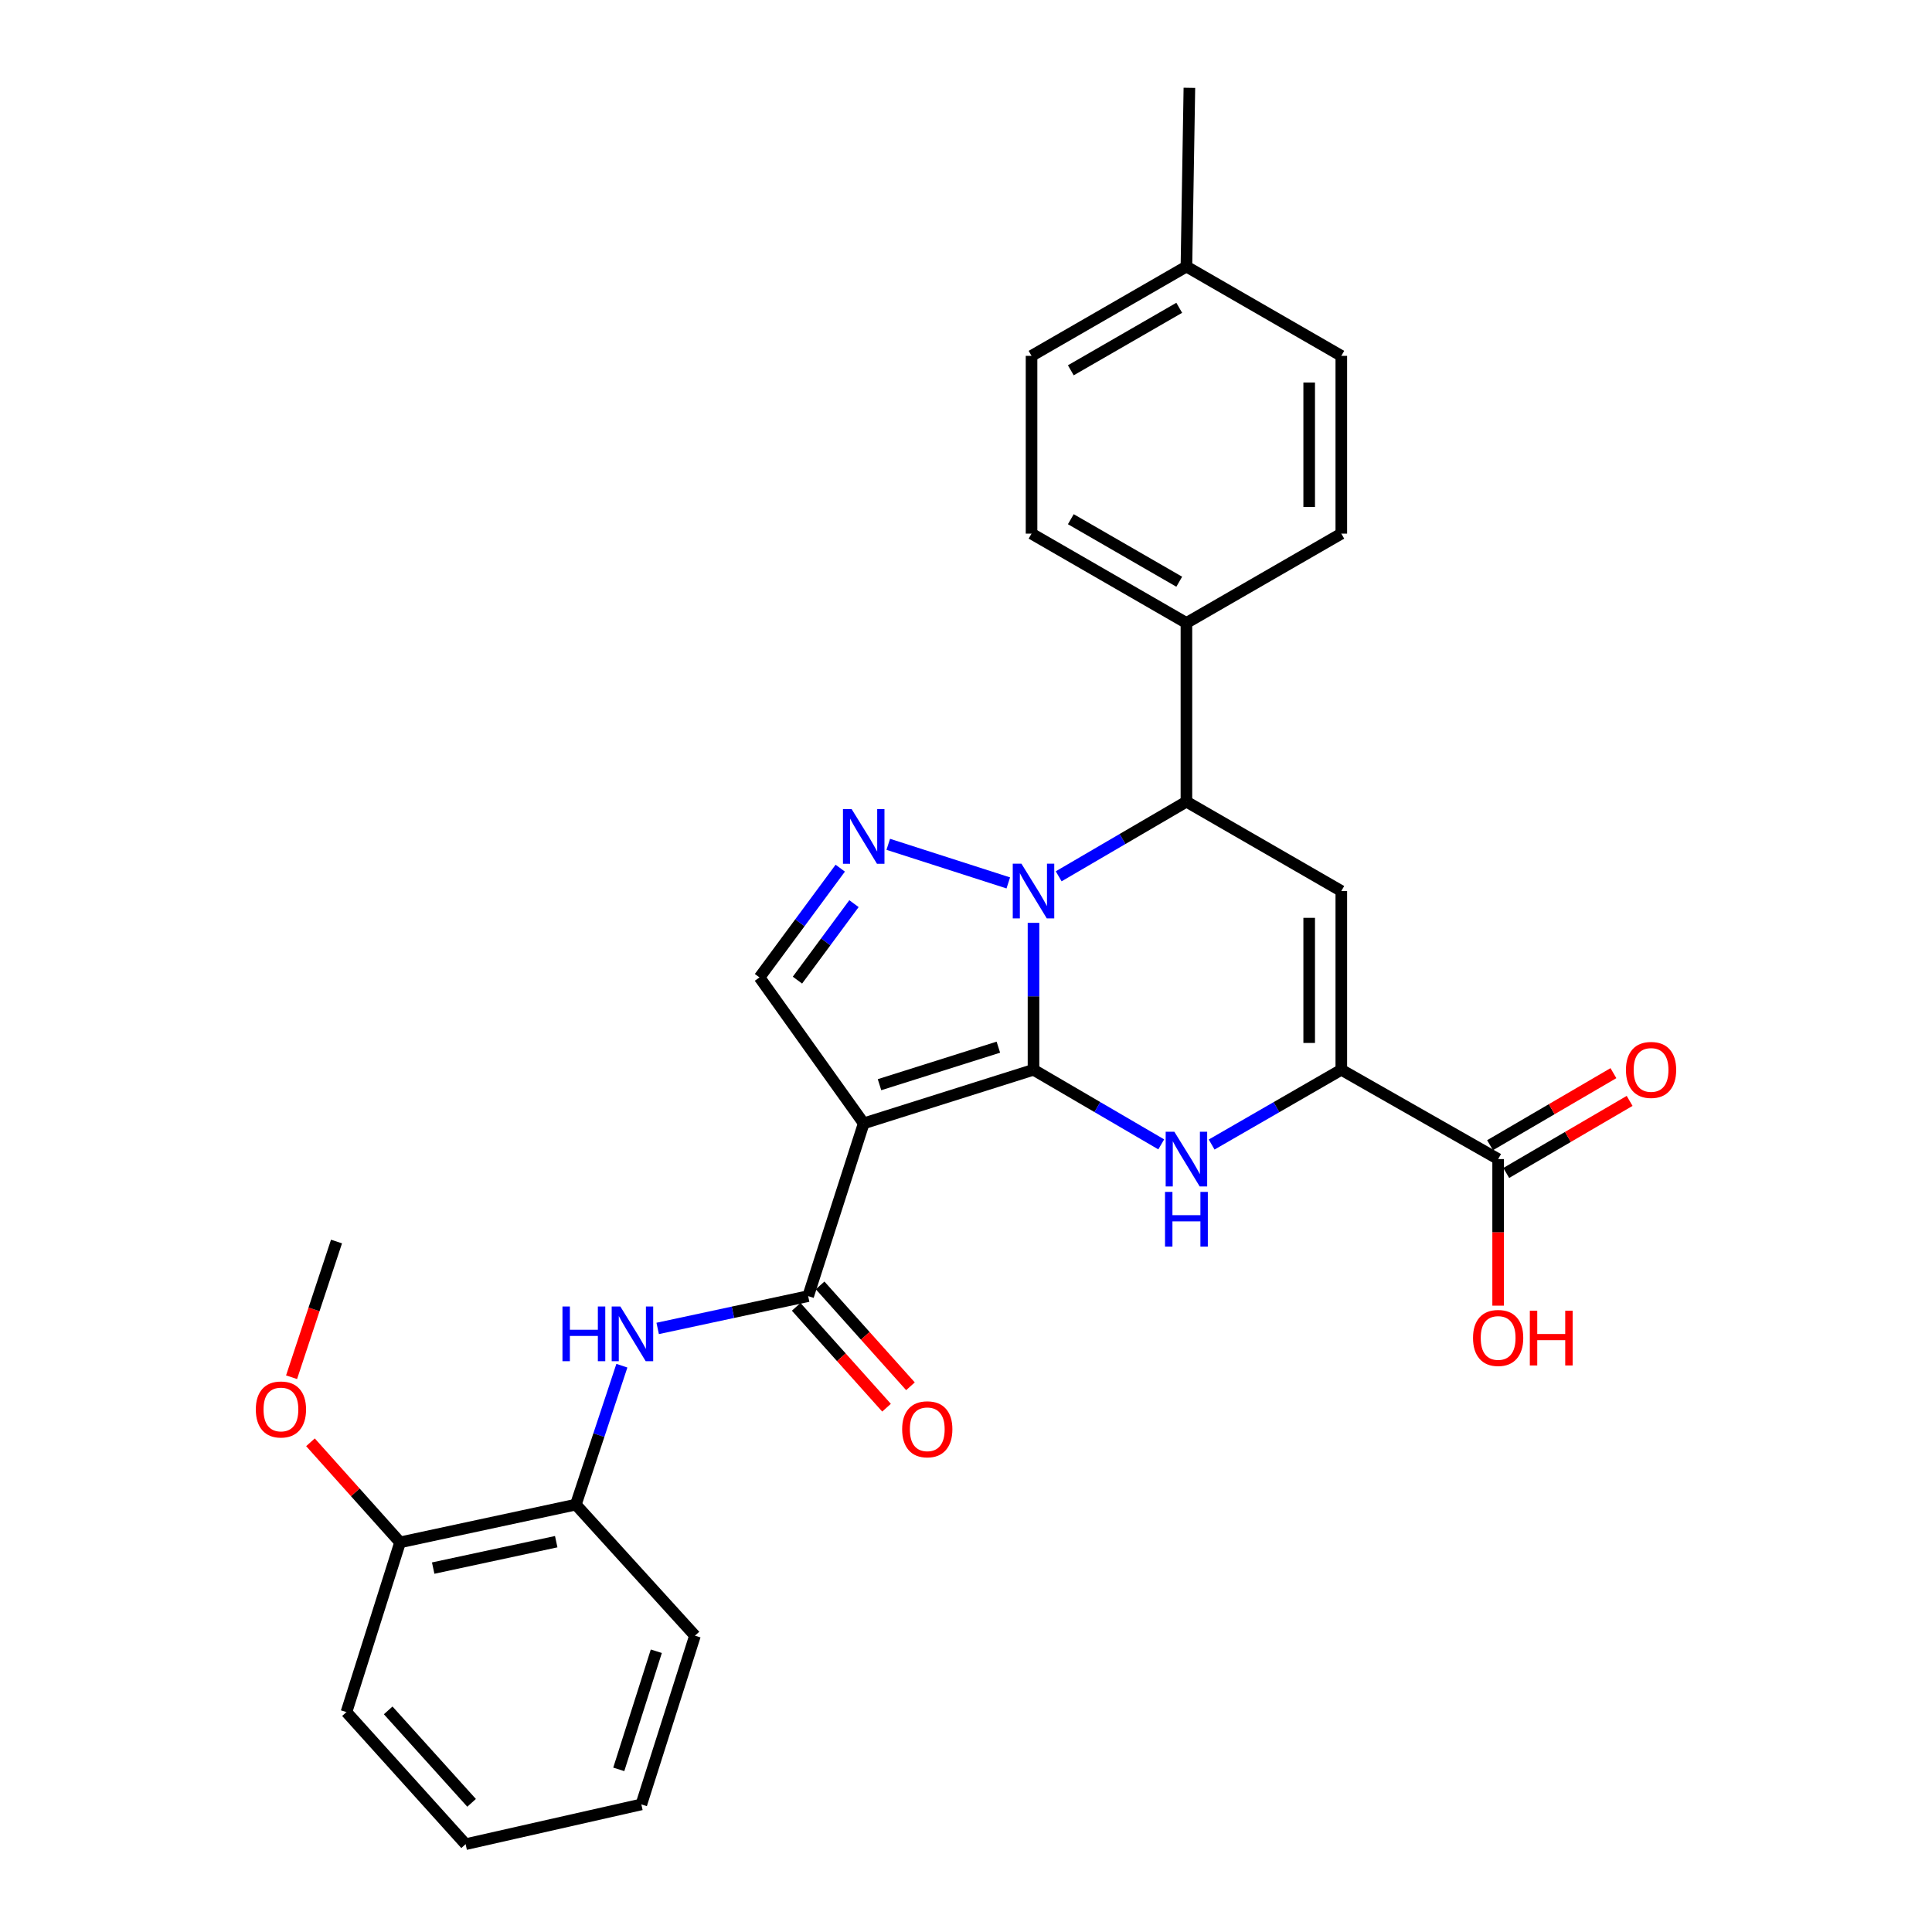 <?xml version='1.0' encoding='iso-8859-1'?>
<svg version='1.1' baseProfile='full'
              xmlns='http://www.w3.org/2000/svg'
                      xmlns:rdkit='http://www.rdkit.org/xml'
                      xmlns:xlink='http://www.w3.org/1999/xlink'
                  xml:space='preserve'
width='1000px' height='1000px' viewBox='0 0 1000 1000'>
<!-- END OF HEADER -->
<rect style='opacity:1.0;fill:#FFFFFF;stroke:none' width='1000' height='1000' x='0' y='0'> </rect>
<path class='bond-0' d='M 534.939,553.711 L 534.939,515.687' style='fill:none;fill-rule:evenodd;stroke:#000000;stroke-width:6px;stroke-linecap:butt;stroke-linejoin:miter;stroke-opacity:1' />
<path class='bond-0' d='M 534.939,515.687 L 534.939,477.663' style='fill:none;fill-rule:evenodd;stroke:#0000FF;stroke-width:6px;stroke-linecap:butt;stroke-linejoin:miter;stroke-opacity:1' />
<path class='bond-1' d='M 534.939,553.711 L 447.056,581.453' style='fill:none;fill-rule:evenodd;stroke:#000000;stroke-width:6px;stroke-linecap:butt;stroke-linejoin:miter;stroke-opacity:1' />
<path class='bond-1' d='M 516.751,542.015 L 455.233,561.434' style='fill:none;fill-rule:evenodd;stroke:#000000;stroke-width:6px;stroke-linecap:butt;stroke-linejoin:miter;stroke-opacity:1' />
<path class='bond-2' d='M 534.939,553.711 L 567.999,573.019' style='fill:none;fill-rule:evenodd;stroke:#000000;stroke-width:6px;stroke-linecap:butt;stroke-linejoin:miter;stroke-opacity:1' />
<path class='bond-2' d='M 567.999,573.019 L 601.06,592.328' style='fill:none;fill-rule:evenodd;stroke:#0000FF;stroke-width:6px;stroke-linecap:butt;stroke-linejoin:miter;stroke-opacity:1' />
<path class='bond-3' d='M 521.891,456.995 L 459.761,437.016' style='fill:none;fill-rule:evenodd;stroke:#0000FF;stroke-width:6px;stroke-linecap:butt;stroke-linejoin:miter;stroke-opacity:1' />
<path class='bond-7' d='M 547.971,453.576 L 581.031,434.26' style='fill:none;fill-rule:evenodd;stroke:#0000FF;stroke-width:6px;stroke-linecap:butt;stroke-linejoin:miter;stroke-opacity:1' />
<path class='bond-7' d='M 581.031,434.26 L 614.091,414.944' style='fill:none;fill-rule:evenodd;stroke:#000000;stroke-width:6px;stroke-linecap:butt;stroke-linejoin:miter;stroke-opacity:1' />
<path class='bond-6' d='M 447.056,581.453 L 418.298,670.869' style='fill:none;fill-rule:evenodd;stroke:#000000;stroke-width:6px;stroke-linecap:butt;stroke-linejoin:miter;stroke-opacity:1' />
<path class='bond-8' d='M 447.056,581.453 L 393.114,505.912' style='fill:none;fill-rule:evenodd;stroke:#000000;stroke-width:6px;stroke-linecap:butt;stroke-linejoin:miter;stroke-opacity:1' />
<path class='bond-4' d='M 627.145,592.411 L 660.703,573.061' style='fill:none;fill-rule:evenodd;stroke:#0000FF;stroke-width:6px;stroke-linecap:butt;stroke-linejoin:miter;stroke-opacity:1' />
<path class='bond-4' d='M 660.703,573.061 L 694.26,553.711' style='fill:none;fill-rule:evenodd;stroke:#000000;stroke-width:6px;stroke-linecap:butt;stroke-linejoin:miter;stroke-opacity:1' />
<path class='bond-29' d='M 434.913,449.36 L 414.014,477.636' style='fill:none;fill-rule:evenodd;stroke:#0000FF;stroke-width:6px;stroke-linecap:butt;stroke-linejoin:miter;stroke-opacity:1' />
<path class='bond-29' d='M 414.014,477.636 L 393.114,505.912' style='fill:none;fill-rule:evenodd;stroke:#000000;stroke-width:6px;stroke-linecap:butt;stroke-linejoin:miter;stroke-opacity:1' />
<path class='bond-29' d='M 442.016,467.726 L 427.386,487.52' style='fill:none;fill-rule:evenodd;stroke:#0000FF;stroke-width:6px;stroke-linecap:butt;stroke-linejoin:miter;stroke-opacity:1' />
<path class='bond-29' d='M 427.386,487.52 L 412.757,507.313' style='fill:none;fill-rule:evenodd;stroke:#000000;stroke-width:6px;stroke-linecap:butt;stroke-linejoin:miter;stroke-opacity:1' />
<path class='bond-5' d='M 694.26,553.711 L 694.26,461.19' style='fill:none;fill-rule:evenodd;stroke:#000000;stroke-width:6px;stroke-linecap:butt;stroke-linejoin:miter;stroke-opacity:1' />
<path class='bond-5' d='M 677.631,539.833 L 677.631,475.069' style='fill:none;fill-rule:evenodd;stroke:#000000;stroke-width:6px;stroke-linecap:butt;stroke-linejoin:miter;stroke-opacity:1' />
<path class='bond-10' d='M 694.26,553.711 L 775.436,599.938' style='fill:none;fill-rule:evenodd;stroke:#000000;stroke-width:6px;stroke-linecap:butt;stroke-linejoin:miter;stroke-opacity:1' />
<path class='bond-30' d='M 694.26,461.19 L 614.091,414.944' style='fill:none;fill-rule:evenodd;stroke:#000000;stroke-width:6px;stroke-linecap:butt;stroke-linejoin:miter;stroke-opacity:1' />
<path class='bond-9' d='M 418.298,670.869 L 379.356,679.231' style='fill:none;fill-rule:evenodd;stroke:#000000;stroke-width:6px;stroke-linecap:butt;stroke-linejoin:miter;stroke-opacity:1' />
<path class='bond-9' d='M 379.356,679.231 L 340.413,687.593' style='fill:none;fill-rule:evenodd;stroke:#0000FF;stroke-width:6px;stroke-linecap:butt;stroke-linejoin:miter;stroke-opacity:1' />
<path class='bond-13' d='M 412.104,676.416 L 435.485,702.522' style='fill:none;fill-rule:evenodd;stroke:#000000;stroke-width:6px;stroke-linecap:butt;stroke-linejoin:miter;stroke-opacity:1' />
<path class='bond-13' d='M 435.485,702.522 L 458.865,728.628' style='fill:none;fill-rule:evenodd;stroke:#FF0000;stroke-width:6px;stroke-linecap:butt;stroke-linejoin:miter;stroke-opacity:1' />
<path class='bond-13' d='M 424.491,665.322 L 447.872,691.428' style='fill:none;fill-rule:evenodd;stroke:#000000;stroke-width:6px;stroke-linecap:butt;stroke-linejoin:miter;stroke-opacity:1' />
<path class='bond-13' d='M 447.872,691.428 L 471.253,717.535' style='fill:none;fill-rule:evenodd;stroke:#FF0000;stroke-width:6px;stroke-linecap:butt;stroke-linejoin:miter;stroke-opacity:1' />
<path class='bond-12' d='M 614.091,414.944 L 614.091,322.442' style='fill:none;fill-rule:evenodd;stroke:#000000;stroke-width:6px;stroke-linecap:butt;stroke-linejoin:miter;stroke-opacity:1' />
<path class='bond-11' d='M 321.883,706.886 L 309.968,742.833' style='fill:none;fill-rule:evenodd;stroke:#0000FF;stroke-width:6px;stroke-linecap:butt;stroke-linejoin:miter;stroke-opacity:1' />
<path class='bond-11' d='M 309.968,742.833 L 298.054,778.78' style='fill:none;fill-rule:evenodd;stroke:#000000;stroke-width:6px;stroke-linecap:butt;stroke-linejoin:miter;stroke-opacity:1' />
<path class='bond-14' d='M 779.629,607.118 L 811.56,588.47' style='fill:none;fill-rule:evenodd;stroke:#000000;stroke-width:6px;stroke-linecap:butt;stroke-linejoin:miter;stroke-opacity:1' />
<path class='bond-14' d='M 811.56,588.47 L 843.49,569.821' style='fill:none;fill-rule:evenodd;stroke:#FF0000;stroke-width:6px;stroke-linecap:butt;stroke-linejoin:miter;stroke-opacity:1' />
<path class='bond-14' d='M 771.243,592.759 L 803.173,574.11' style='fill:none;fill-rule:evenodd;stroke:#000000;stroke-width:6px;stroke-linecap:butt;stroke-linejoin:miter;stroke-opacity:1' />
<path class='bond-14' d='M 803.173,574.11 L 835.104,555.462' style='fill:none;fill-rule:evenodd;stroke:#FF0000;stroke-width:6px;stroke-linecap:butt;stroke-linejoin:miter;stroke-opacity:1' />
<path class='bond-18' d='M 775.436,599.938 L 775.436,637.873' style='fill:none;fill-rule:evenodd;stroke:#000000;stroke-width:6px;stroke-linecap:butt;stroke-linejoin:miter;stroke-opacity:1' />
<path class='bond-18' d='M 775.436,637.873 L 775.436,675.808' style='fill:none;fill-rule:evenodd;stroke:#FF0000;stroke-width:6px;stroke-linecap:butt;stroke-linejoin:miter;stroke-opacity:1' />
<path class='bond-15' d='M 298.054,778.78 L 207.076,798.319' style='fill:none;fill-rule:evenodd;stroke:#000000;stroke-width:6px;stroke-linecap:butt;stroke-linejoin:miter;stroke-opacity:1' />
<path class='bond-15' d='M 287.899,797.969 L 224.215,811.646' style='fill:none;fill-rule:evenodd;stroke:#000000;stroke-width:6px;stroke-linecap:butt;stroke-linejoin:miter;stroke-opacity:1' />
<path class='bond-23' d='M 298.054,778.78 L 359.718,846.616' style='fill:none;fill-rule:evenodd;stroke:#000000;stroke-width:6px;stroke-linecap:butt;stroke-linejoin:miter;stroke-opacity:1' />
<path class='bond-16' d='M 614.091,322.442 L 533.923,276.205' style='fill:none;fill-rule:evenodd;stroke:#000000;stroke-width:6px;stroke-linecap:butt;stroke-linejoin:miter;stroke-opacity:1' />
<path class='bond-16' d='M 610.374,301.102 L 554.256,268.736' style='fill:none;fill-rule:evenodd;stroke:#000000;stroke-width:6px;stroke-linecap:butt;stroke-linejoin:miter;stroke-opacity:1' />
<path class='bond-17' d='M 614.091,322.442 L 694.26,276.205' style='fill:none;fill-rule:evenodd;stroke:#000000;stroke-width:6px;stroke-linecap:butt;stroke-linejoin:miter;stroke-opacity:1' />
<path class='bond-22' d='M 207.076,798.319 L 183.887,772.424' style='fill:none;fill-rule:evenodd;stroke:#000000;stroke-width:6px;stroke-linecap:butt;stroke-linejoin:miter;stroke-opacity:1' />
<path class='bond-22' d='M 183.887,772.424 L 160.698,746.528' style='fill:none;fill-rule:evenodd;stroke:#FF0000;stroke-width:6px;stroke-linecap:butt;stroke-linejoin:miter;stroke-opacity:1' />
<path class='bond-24' d='M 207.076,798.319 L 179.325,886.174' style='fill:none;fill-rule:evenodd;stroke:#000000;stroke-width:6px;stroke-linecap:butt;stroke-linejoin:miter;stroke-opacity:1' />
<path class='bond-19' d='M 533.923,276.205 L 533.923,184.193' style='fill:none;fill-rule:evenodd;stroke:#000000;stroke-width:6px;stroke-linecap:butt;stroke-linejoin:miter;stroke-opacity:1' />
<path class='bond-20' d='M 694.26,276.205 L 694.26,184.193' style='fill:none;fill-rule:evenodd;stroke:#000000;stroke-width:6px;stroke-linecap:butt;stroke-linejoin:miter;stroke-opacity:1' />
<path class='bond-20' d='M 677.631,262.404 L 677.631,197.995' style='fill:none;fill-rule:evenodd;stroke:#000000;stroke-width:6px;stroke-linecap:butt;stroke-linejoin:miter;stroke-opacity:1' />
<path class='bond-31' d='M 533.923,184.193 L 614.091,137.975' style='fill:none;fill-rule:evenodd;stroke:#000000;stroke-width:6px;stroke-linecap:butt;stroke-linejoin:miter;stroke-opacity:1' />
<path class='bond-31' d='M 554.253,191.667 L 610.371,159.314' style='fill:none;fill-rule:evenodd;stroke:#000000;stroke-width:6px;stroke-linecap:butt;stroke-linejoin:miter;stroke-opacity:1' />
<path class='bond-21' d='M 694.26,184.193 L 614.091,137.975' style='fill:none;fill-rule:evenodd;stroke:#000000;stroke-width:6px;stroke-linecap:butt;stroke-linejoin:miter;stroke-opacity:1' />
<path class='bond-25' d='M 614.091,137.975 L 615.625,45.455' style='fill:none;fill-rule:evenodd;stroke:#000000;stroke-width:6px;stroke-linecap:butt;stroke-linejoin:miter;stroke-opacity:1' />
<path class='bond-26' d='M 150.912,712.85 L 162.546,677.73' style='fill:none;fill-rule:evenodd;stroke:#FF0000;stroke-width:6px;stroke-linecap:butt;stroke-linejoin:miter;stroke-opacity:1' />
<path class='bond-26' d='M 162.546,677.73 L 174.179,642.61' style='fill:none;fill-rule:evenodd;stroke:#000000;stroke-width:6px;stroke-linecap:butt;stroke-linejoin:miter;stroke-opacity:1' />
<path class='bond-27' d='M 359.718,846.616 L 331.958,933.963' style='fill:none;fill-rule:evenodd;stroke:#000000;stroke-width:6px;stroke-linecap:butt;stroke-linejoin:miter;stroke-opacity:1' />
<path class='bond-27' d='M 339.707,854.681 L 320.274,915.824' style='fill:none;fill-rule:evenodd;stroke:#000000;stroke-width:6px;stroke-linecap:butt;stroke-linejoin:miter;stroke-opacity:1' />
<path class='bond-32' d='M 179.325,886.174 L 240.999,954.545' style='fill:none;fill-rule:evenodd;stroke:#000000;stroke-width:6px;stroke-linecap:butt;stroke-linejoin:miter;stroke-opacity:1' />
<path class='bond-32' d='M 200.923,885.292 L 244.095,933.152' style='fill:none;fill-rule:evenodd;stroke:#000000;stroke-width:6px;stroke-linecap:butt;stroke-linejoin:miter;stroke-opacity:1' />
<path class='bond-28' d='M 331.958,933.963 L 240.999,954.545' style='fill:none;fill-rule:evenodd;stroke:#000000;stroke-width:6px;stroke-linecap:butt;stroke-linejoin:miter;stroke-opacity:1' />
<path  class='atom-1' d='M 528.679 447.03
L 537.959 462.03
Q 538.879 463.51, 540.359 466.19
Q 541.839 468.87, 541.919 469.03
L 541.919 447.03
L 545.679 447.03
L 545.679 475.35
L 541.799 475.35
L 531.839 458.95
Q 530.679 457.03, 529.439 454.83
Q 528.239 452.63, 527.879 451.95
L 527.879 475.35
L 524.199 475.35
L 524.199 447.03
L 528.679 447.03
' fill='#0000FF'/>
<path  class='atom-3' d='M 607.831 585.778
L 617.111 600.778
Q 618.031 602.258, 619.511 604.938
Q 620.991 607.618, 621.071 607.778
L 621.071 585.778
L 624.831 585.778
L 624.831 614.098
L 620.951 614.098
L 610.991 597.698
Q 609.831 595.778, 608.591 593.578
Q 607.391 591.378, 607.031 590.698
L 607.031 614.098
L 603.351 614.098
L 603.351 585.778
L 607.831 585.778
' fill='#0000FF'/>
<path  class='atom-3' d='M 603.011 616.93
L 606.851 616.93
L 606.851 628.97
L 621.331 628.97
L 621.331 616.93
L 625.171 616.93
L 625.171 645.25
L 621.331 645.25
L 621.331 632.17
L 606.851 632.17
L 606.851 645.25
L 603.011 645.25
L 603.011 616.93
' fill='#0000FF'/>
<path  class='atom-4' d='M 440.796 418.771
L 450.076 433.771
Q 450.996 435.251, 452.476 437.931
Q 453.956 440.611, 454.036 440.771
L 454.036 418.771
L 457.796 418.771
L 457.796 447.091
L 453.916 447.091
L 443.956 430.691
Q 442.796 428.771, 441.556 426.571
Q 440.356 424.371, 439.996 423.691
L 439.996 447.091
L 436.316 447.091
L 436.316 418.771
L 440.796 418.771
' fill='#0000FF'/>
<path  class='atom-10' d='M 291.128 676.239
L 294.968 676.239
L 294.968 688.279
L 309.448 688.279
L 309.448 676.239
L 313.288 676.239
L 313.288 704.559
L 309.448 704.559
L 309.448 691.479
L 294.968 691.479
L 294.968 704.559
L 291.128 704.559
L 291.128 676.239
' fill='#0000FF'/>
<path  class='atom-10' d='M 321.088 676.239
L 330.368 691.239
Q 331.288 692.719, 332.768 695.399
Q 334.248 698.079, 334.328 698.239
L 334.328 676.239
L 338.088 676.239
L 338.088 704.559
L 334.208 704.559
L 324.248 688.159
Q 323.088 686.239, 321.848 684.039
Q 320.648 681.839, 320.288 681.159
L 320.288 704.559
L 316.608 704.559
L 316.608 676.239
L 321.088 676.239
' fill='#0000FF'/>
<path  class='atom-14' d='M 466.953 739.792
Q 466.953 732.992, 470.313 729.192
Q 473.673 725.392, 479.953 725.392
Q 486.233 725.392, 489.593 729.192
Q 492.953 732.992, 492.953 739.792
Q 492.953 746.672, 489.553 750.592
Q 486.153 754.472, 479.953 754.472
Q 473.713 754.472, 470.313 750.592
Q 466.953 746.712, 466.953 739.792
M 479.953 751.272
Q 484.273 751.272, 486.593 748.392
Q 488.953 745.472, 488.953 739.792
Q 488.953 734.232, 486.593 731.432
Q 484.273 728.592, 479.953 728.592
Q 475.633 728.592, 473.273 731.392
Q 470.953 734.192, 470.953 739.792
Q 470.953 745.512, 473.273 748.392
Q 475.633 751.272, 479.953 751.272
' fill='#FF0000'/>
<path  class='atom-15' d='M 841.589 553.791
Q 841.589 546.991, 844.949 543.191
Q 848.309 539.391, 854.589 539.391
Q 860.869 539.391, 864.229 543.191
Q 867.589 546.991, 867.589 553.791
Q 867.589 560.671, 864.189 564.591
Q 860.789 568.471, 854.589 568.471
Q 848.349 568.471, 844.949 564.591
Q 841.589 560.711, 841.589 553.791
M 854.589 565.271
Q 858.909 565.271, 861.229 562.391
Q 863.589 559.471, 863.589 553.791
Q 863.589 548.231, 861.229 545.431
Q 858.909 542.591, 854.589 542.591
Q 850.269 542.591, 847.909 545.391
Q 845.589 548.191, 845.589 553.791
Q 845.589 559.511, 847.909 562.391
Q 850.269 565.271, 854.589 565.271
' fill='#FF0000'/>
<path  class='atom-19' d='M 762.436 692.52
Q 762.436 685.72, 765.796 681.92
Q 769.156 678.12, 775.436 678.12
Q 781.716 678.12, 785.076 681.92
Q 788.436 685.72, 788.436 692.52
Q 788.436 699.4, 785.036 703.32
Q 781.636 707.2, 775.436 707.2
Q 769.196 707.2, 765.796 703.32
Q 762.436 699.44, 762.436 692.52
M 775.436 704
Q 779.756 704, 782.076 701.12
Q 784.436 698.2, 784.436 692.52
Q 784.436 686.96, 782.076 684.16
Q 779.756 681.32, 775.436 681.32
Q 771.116 681.32, 768.756 684.12
Q 766.436 686.92, 766.436 692.52
Q 766.436 698.24, 768.756 701.12
Q 771.116 704, 775.436 704
' fill='#FF0000'/>
<path  class='atom-19' d='M 791.836 678.44
L 795.676 678.44
L 795.676 690.48
L 810.156 690.48
L 810.156 678.44
L 813.996 678.44
L 813.996 706.76
L 810.156 706.76
L 810.156 693.68
L 795.676 693.68
L 795.676 706.76
L 791.836 706.76
L 791.836 678.44
' fill='#FF0000'/>
<path  class='atom-23' d='M 132.411 729.538
Q 132.411 722.738, 135.771 718.938
Q 139.131 715.138, 145.411 715.138
Q 151.691 715.138, 155.051 718.938
Q 158.411 722.738, 158.411 729.538
Q 158.411 736.418, 155.011 740.338
Q 151.611 744.218, 145.411 744.218
Q 139.171 744.218, 135.771 740.338
Q 132.411 736.458, 132.411 729.538
M 145.411 741.018
Q 149.731 741.018, 152.051 738.138
Q 154.411 735.218, 154.411 729.538
Q 154.411 723.978, 152.051 721.178
Q 149.731 718.338, 145.411 718.338
Q 141.091 718.338, 138.731 721.138
Q 136.411 723.938, 136.411 729.538
Q 136.411 735.258, 138.731 738.138
Q 141.091 741.018, 145.411 741.018
' fill='#FF0000'/>
</svg>
